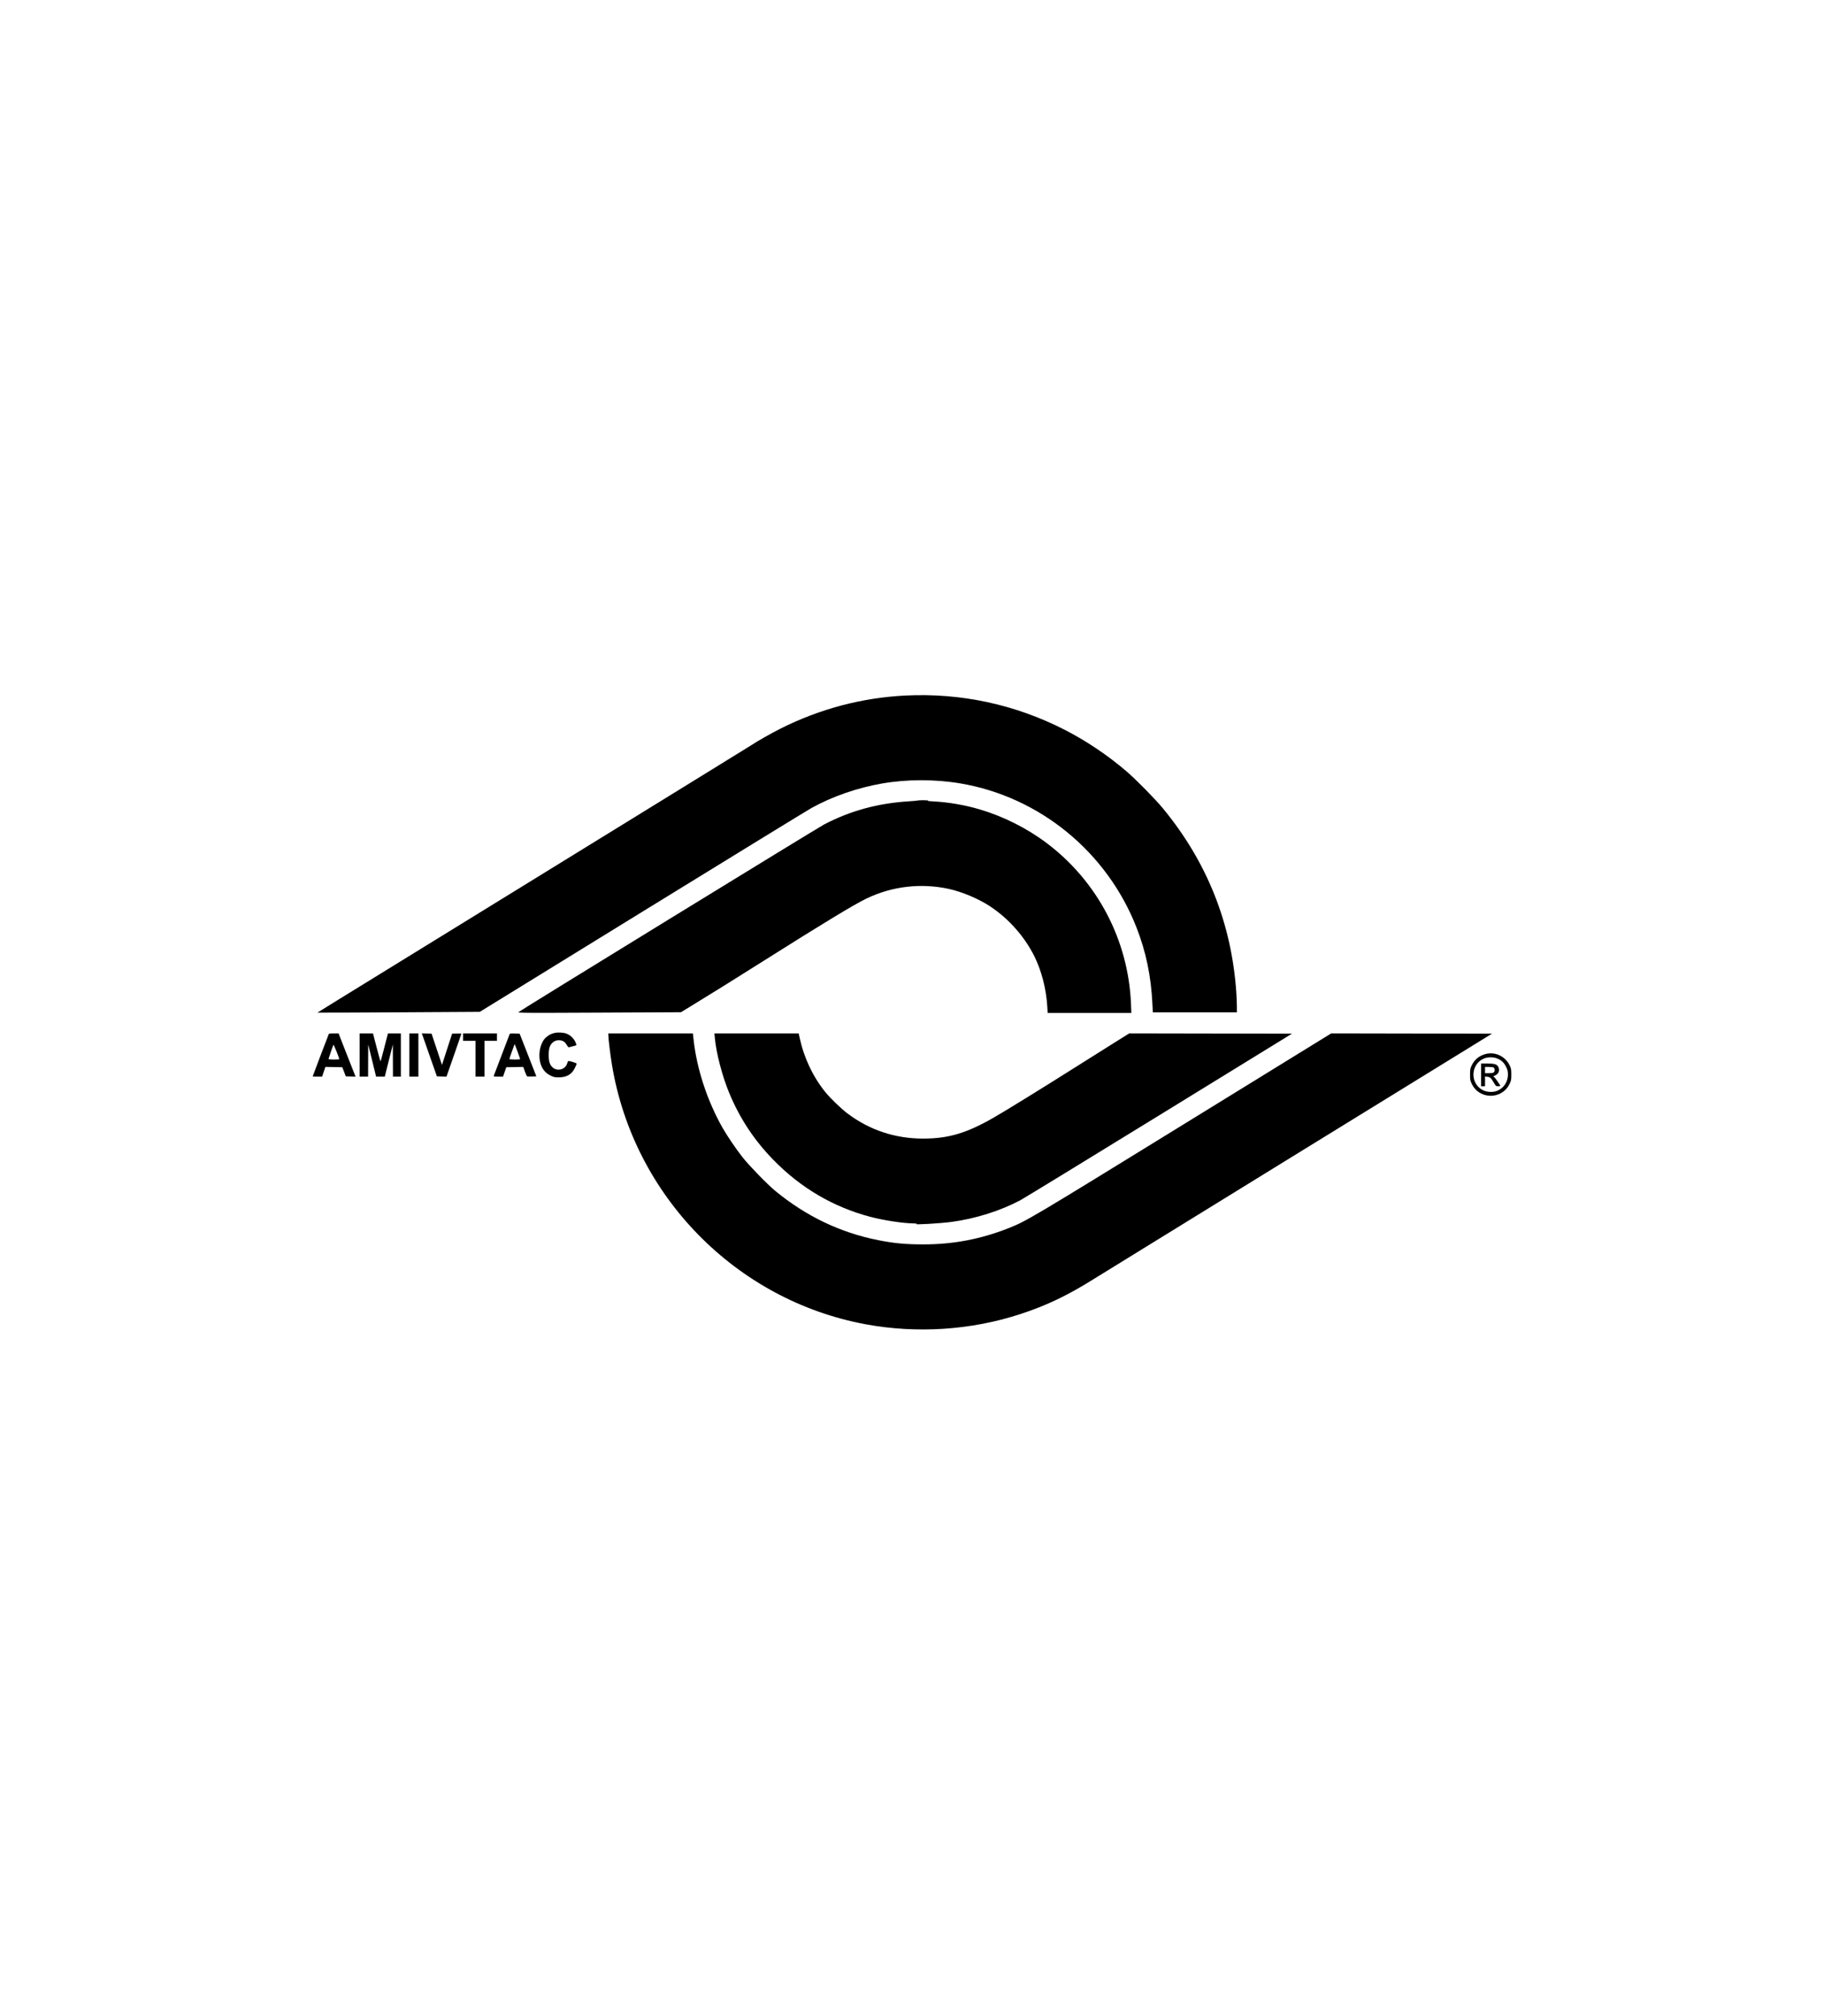 <svg width="210" height="232" viewBox="0 0 210 232" fill="none" xmlns="http://www.w3.org/2000/svg">
<path fill-rule="evenodd" clip-rule="evenodd" d="M104.233 80.046C99.225 80.295 94.36 81.586 89.824 83.87C88.776 84.398 87.096 85.352 86.534 85.738C86.391 85.837 75.16 92.758 61.576 101.118C34.094 118.032 36.567 116.506 36.596 116.534C36.608 116.545 40.809 116.53 45.931 116.5L55.244 116.445L73.947 104.931C84.234 98.599 93.003 93.223 93.432 92.986C95.839 91.655 98.697 90.664 101.567 90.164C104.417 89.668 107.671 89.666 110.583 90.16C119.694 91.706 127.436 98.037 130.842 106.726C131.942 109.535 132.524 112.331 132.681 115.57L132.726 116.503H137.565H142.404L142.403 115.832C142.403 115.463 142.374 114.734 142.338 114.212C141.792 106.245 138.95 99.141 133.84 92.971C132.992 91.947 130.749 89.671 129.714 88.784C127.535 86.918 125.057 85.253 122.555 83.975C116.866 81.067 110.623 79.728 104.233 80.046ZM105.688 92.12C105.67 92.139 105.189 92.183 104.619 92.219C101.05 92.445 97.88 93.312 94.876 94.885C94.131 95.275 59.865 116.308 59.689 116.483C59.602 116.569 60.688 116.575 68.995 116.535L78.399 116.49L79.375 115.895C81.751 114.449 84.328 112.845 87.868 110.61C94.829 106.216 98.316 104.103 99.745 103.414C102.697 101.989 106.026 101.599 109.246 102.3C110.76 102.629 112.7 103.449 113.997 104.309C116.14 105.728 117.949 107.77 119.089 110.055C119.914 111.71 120.451 113.796 120.575 115.832L120.619 116.568H125.437H130.255L130.212 115.522C129.912 108.211 126.366 101.445 120.522 97.035C118.252 95.323 115.513 93.946 112.771 93.14C111.093 92.646 109.163 92.312 107.556 92.236C107.055 92.213 106.764 92.176 106.841 92.146C106.915 92.117 106.708 92.094 106.345 92.091C106.002 92.089 105.706 92.102 105.688 92.12ZM63.821 118.882C63.422 118.985 63.249 119.075 62.897 119.36C62.27 119.87 61.949 121.099 62.17 122.145C62.334 122.924 62.726 123.457 63.368 123.774C63.727 123.952 63.86 123.983 64.292 123.985C65.24 123.99 65.835 123.647 66.195 122.888C66.303 122.66 66.392 122.445 66.392 122.411C66.392 122.329 65.469 122.051 65.411 122.115C65.386 122.142 65.332 122.274 65.289 122.407C65.072 123.092 64.176 123.329 63.629 122.846C63.299 122.554 63.17 122.153 63.17 121.412C63.17 120.671 63.299 120.27 63.629 119.978C63.877 119.759 64.197 119.675 64.555 119.733C64.867 119.784 65.088 119.954 65.271 120.283C65.411 120.535 65.43 120.547 65.629 120.494C65.744 120.464 65.962 120.406 66.111 120.367C66.384 120.296 66.384 120.296 66.312 120.085C66.131 119.554 65.695 119.118 65.165 118.936C64.815 118.816 64.175 118.79 63.821 118.882ZM37.865 118.974C37.83 119.031 36 123.841 36 123.876C36 123.889 36.245 123.899 36.544 123.899H37.087L37.275 123.341L37.464 122.783L38.436 122.801L39.408 122.819L39.61 123.343L39.811 123.867L40.374 123.886L40.937 123.904L40.527 122.871C40.302 122.303 39.862 121.182 39.549 120.381L38.981 118.925H38.438C38.139 118.925 37.881 118.947 37.865 118.974ZM41.402 121.412V123.899H41.89H42.378L42.385 122.05L42.392 120.201L42.846 122.05L43.3 123.899H43.8H44.3L44.764 122.05L45.229 120.201L45.235 122.05L45.241 123.899H45.697H46.152V121.412V118.925H45.411H44.67L44.544 119.399C44.474 119.66 44.288 120.382 44.13 121.003C43.971 121.624 43.827 122.132 43.808 122.132C43.789 122.132 43.587 121.41 43.358 120.528L42.942 118.925H42.172H41.402V121.412ZM47.129 121.412V123.899H47.649H48.17V121.412V118.925H47.649H47.129V121.412ZM48.914 119.92C49.106 120.471 49.496 121.584 49.781 122.394L50.298 123.867L50.851 123.885L51.404 123.904L52.26 121.457C52.731 120.112 53.116 118.99 53.116 118.965C53.116 118.94 52.876 118.928 52.583 118.938L52.051 118.957L51.468 120.757L50.885 122.558L50.287 120.757L49.689 118.957L49.126 118.938L48.564 118.92L48.914 119.92ZM53.311 119.35V119.776H54.027H54.743V121.837V123.899H55.263H55.784V121.837V119.776H56.5H57.216V119.35V118.925H55.263H53.311V119.35ZM58.653 119.069C58.621 119.152 58.214 120.221 57.749 121.445C57.283 122.669 56.882 123.722 56.857 123.785C56.816 123.889 56.864 123.899 57.364 123.899H57.917L58.103 123.359L58.29 122.819L59.266 122.801L60.243 122.783L60.431 123.314C60.534 123.606 60.653 123.859 60.696 123.875C60.739 123.892 60.994 123.897 61.262 123.886L61.751 123.867L60.789 121.412L59.827 118.957L59.269 118.938C58.74 118.92 58.708 118.927 58.653 119.069ZM70.036 119.088C70.036 119.519 70.264 121.386 70.46 122.569C72.96 137.619 84.719 149.634 99.655 152.401C105.536 153.49 111.762 153.087 117.414 151.249C120.488 150.249 122.926 149.083 126.069 147.107C126.767 146.669 137.337 140.155 149.558 132.634L171.778 118.957L162.524 118.941L153.271 118.924L136.4 129.314C118.633 140.256 118.151 140.542 116.08 141.356C112.88 142.615 109.733 143.21 106.291 143.209C104.248 143.208 102.917 143.082 101.079 142.716C96.723 141.847 92.79 139.961 89.235 137.033C88.358 136.312 86.266 134.161 85.499 133.194C84.773 132.278 83.68 130.668 83.168 129.758C81.413 126.641 80.225 123.018 79.853 119.654L79.772 118.925H74.904H70.036V119.088ZM82.299 119.432C82.457 121.193 83.159 123.875 83.972 125.823C85.18 128.717 86.814 131.192 89.005 133.448C92.155 136.69 95.922 138.907 100.2 140.036C101.743 140.443 103.935 140.778 105.16 140.794C105.532 140.799 105.624 140.816 105.504 140.857C105.164 140.975 108.249 140.796 109.539 140.623C112.311 140.251 115.169 139.351 117.479 138.124C117.855 137.924 125.044 133.53 133.456 128.359L148.749 118.957L139.384 118.941L130.018 118.924L128.353 119.963C127.437 120.535 125.253 121.909 123.499 123.016C119.634 125.456 115.721 127.866 114.355 128.648C111.279 130.408 109.181 131.03 106.308 131.033C103.067 131.037 100.13 130.064 97.565 128.136C96.839 127.591 95.569 126.364 95.009 125.667C93.582 123.892 92.561 121.73 92.064 119.432L91.955 118.925H87.104H82.253L82.299 119.432ZM39.056 121.887C39.057 121.914 38.781 121.936 38.441 121.936C38.091 121.936 37.822 121.908 37.822 121.873C37.822 121.822 38.241 120.596 38.382 120.234C38.413 120.154 39.046 121.705 39.056 121.887ZM59.585 121.016C59.749 121.464 59.884 121.854 59.884 121.883C59.884 121.912 59.606 121.936 59.266 121.936C58.926 121.936 58.648 121.909 58.648 121.876C58.648 121.843 58.762 121.496 58.902 121.106C59.216 120.231 59.245 120.158 59.268 120.182C59.278 120.192 59.42 120.568 59.585 121.016ZM170.909 121.338C170.207 121.565 169.729 121.987 169.419 122.653C169.271 122.968 169.249 123.102 169.249 123.672C169.249 124.281 169.264 124.359 169.463 124.765C170.34 126.555 172.91 126.555 173.786 124.765C173.985 124.359 174 124.281 174 123.672C174 123.1 173.978 122.969 173.829 122.648C173.305 121.524 172.06 120.966 170.909 121.338ZM172.338 121.798C172.84 121.99 173.154 122.279 173.396 122.773C173.576 123.141 173.61 123.282 173.61 123.67C173.61 124.549 173.079 125.3 172.266 125.572C171.82 125.721 171.172 125.679 170.755 125.476C169.203 124.716 169.289 122.432 170.894 121.801C171.302 121.64 171.923 121.639 172.338 121.798ZM170.518 123.703V125.012H170.746H170.974V124.447V123.882L171.239 123.918C171.569 123.962 171.67 124.053 171.98 124.587C172.217 124.994 172.238 125.012 172.479 125.012C172.618 125.012 172.731 124.995 172.731 124.975C172.731 124.881 172.137 124.027 172.023 123.955C171.903 123.879 171.911 123.867 172.146 123.761C172.554 123.577 172.7 123.17 172.499 122.778C172.345 122.48 172.064 122.394 171.236 122.394H170.518V123.703ZM171.954 122.854C172.041 122.901 172.08 122.992 172.08 123.147C172.08 123.437 171.949 123.507 171.401 123.507H170.974V123.147V122.787H171.401C171.636 122.787 171.885 122.817 171.954 122.854Z" fill="black"/>
<rect width="210" height="232" fill="white" fill-opacity="0"/>
</svg>

